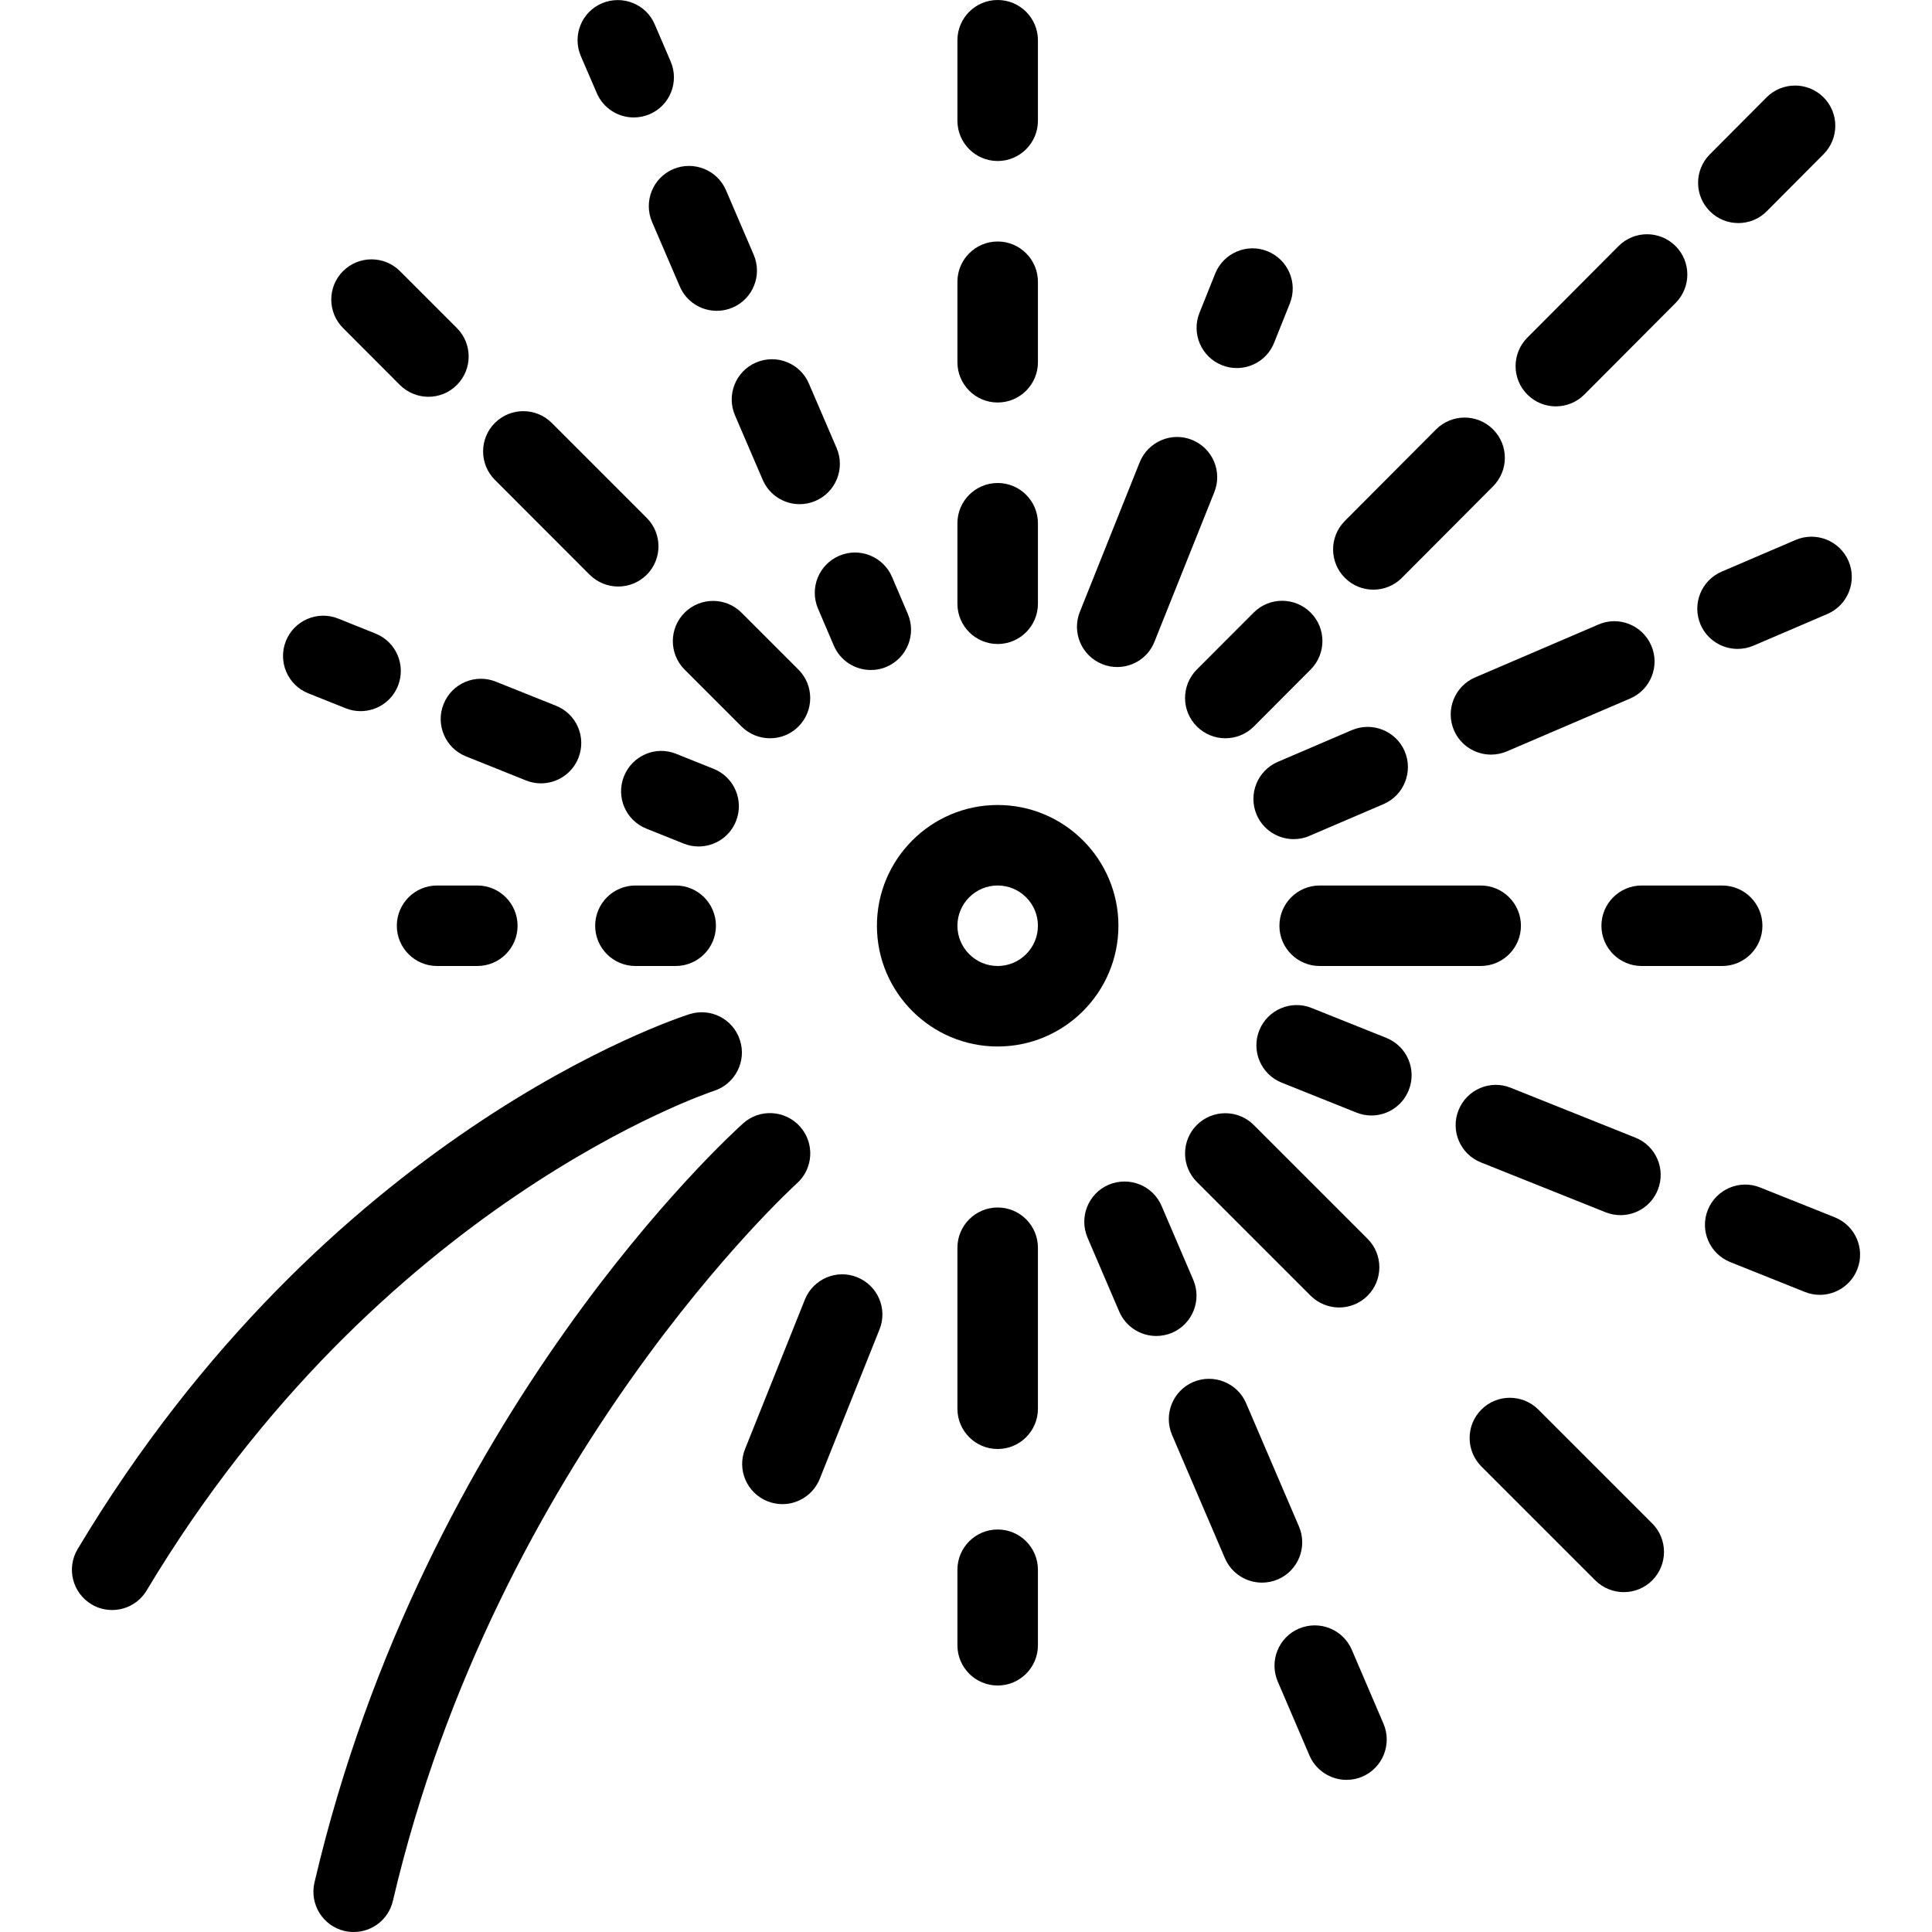 <?xml version="1.0" encoding="iso-8859-1"?>
<!-- Generator: Adobe Illustrator 19.0.0, SVG Export Plug-In . SVG Version: 6.00 Build 0)  -->
<svg version="1.1" id="Capa_1" xmlns="http://www.w3.org/2000/svg" xmlns:xlink="http://www.w3.org/1999/xlink" x="0px" y="0px"
	 viewBox="0 0 512 512" style="enable-background:new 0 0 512 512;" xml:space="preserve">
<g>
	<g>
		<path d="M264.394,213.333c-17.643,0-32,14.357-32,32c0,17.643,14.357,32,32,32c17.643,0,32-14.357,32-32
			C296.394,227.691,282.037,213.333,264.394,213.333z M264.394,256c-5.867,0-10.667-4.779-10.667-10.667s4.8-10.667,10.667-10.667
			c5.867,0,10.667,4.779,10.667,10.667S270.261,256,264.394,256z"/>
	</g>
</g>
<g>
	<g>
		<g>
			<path d="M392.394,234.667h-42.667c-5.888,0-10.667,4.779-10.667,10.667S343.84,256,349.728,256h42.667
				c5.888,0,10.667-4.779,10.667-10.667S398.282,234.667,392.394,234.667z"/>
			<path d="M456.394,234.667h-21.333c-5.888,0-10.667,4.779-10.667,10.667S429.173,256,435.061,256h21.333
				c5.888,0,10.667-4.779,10.667-10.667S462.282,234.667,456.394,234.667z"/>
		</g>
	</g>
</g>
<g>
	<g>
		<path d="M126.496,234.667h-10.667c-5.888,0-10.667,4.779-10.667,10.667S109.941,256,115.829,256h10.667
			c5.909,0,10.667-4.779,10.667-10.667S132.384,234.667,126.496,234.667z"/>
	</g>
</g>
<g>
	<g>
		<path d="M179.061,234.667h-10.667c-5.888,0-10.667,4.779-10.667,10.667S162.506,256,168.394,256h10.667
			c5.888,0,10.667-4.779,10.667-10.667S184.949,234.667,179.061,234.667z"/>
	</g>
</g>
<g>
	<g>
		<g>
			<path d="M264.394,128c-5.888,0-10.667,4.779-10.667,10.667V160c0,5.888,4.779,10.667,10.667,10.667s10.667-4.779,10.667-10.667
				v-21.333C275.061,132.779,270.282,128,264.394,128z"/>
			<path d="M264.394,64c-5.888,0-10.667,4.779-10.667,10.667V96c0,5.888,4.779,10.667,10.667,10.667s10.667-4.779,10.667-10.667
				V74.667C275.061,68.779,270.282,64,264.394,64z"/>
			<path d="M264.394,0c-5.888,0-10.667,4.779-10.667,10.667V32c0,5.888,4.779,10.667,10.667,10.667S275.061,37.888,275.061,32
				V10.667C275.061,4.779,270.282,0,264.394,0z"/>
		</g>
	</g>
</g>
<g>
	<g>
		<g>
			<path d="M264.394,320c-5.888,0-10.667,4.779-10.667,10.667v42.667c0,5.888,4.779,10.667,10.667,10.667
				s10.667-4.779,10.667-10.667v-42.667C275.061,324.779,270.282,320,264.394,320z"/>
			<path d="M264.394,405.333c-5.888,0-10.667,4.779-10.667,10.667v20.011c0,5.888,4.779,10.667,10.667,10.667
				s10.667-4.779,10.667-10.667V416C275.061,410.112,270.282,405.333,264.394,405.333z"/>
		</g>
	</g>
</g>
<g>
	<g>
		<path d="M347.317,162.325c-4.16-4.139-10.923-4.16-15.083,0.021l-15.083,15.104c-4.139,4.181-4.139,10.923,0.043,15.083
			c2.091,2.069,4.8,3.115,7.531,3.115s5.483-1.024,7.573-3.136l15.061-15.104C351.498,173.227,351.498,166.485,347.317,162.325z"/>
	</g>
</g>
<g>
	<g>
		<g>
			<path d="M380.576,113.792l-24.192,24.277c-4.139,4.181-4.139,10.923,0.043,15.083c2.091,2.091,4.8,3.115,7.531,3.115
				c2.731,0,5.483-1.045,7.552-3.136l24.192-24.277c4.139-4.181,4.139-10.923-0.043-15.083
				C391.498,109.611,384.736,109.632,380.576,113.792z"/>
			<path d="M444.021,65.195c-4.16-4.16-10.923-4.16-15.083,0.021l-24.192,24.277c-4.139,4.181-4.139,10.923,0.043,15.083
				c2.091,2.091,4.8,3.115,7.531,3.115c2.731,0,5.461-1.045,7.552-3.136l24.192-24.277
				C448.202,76.096,448.202,69.355,444.021,65.195z"/>
		</g>
	</g>
</g>
<g>
	<g>
		<path d="M483.232,25.771c-4.16-4.139-10.923-4.139-15.083,0.043l-15.04,15.104C448.97,45.099,448.97,51.84,453.152,56
			c2.091,2.091,4.8,3.115,7.531,3.115c2.731,0,5.483-1.045,7.552-3.157l15.04-15.104C487.413,36.672,487.413,29.931,483.232,25.771z
			"/>
	</g>
</g>
<g>
	<g>
		<path d="M212,298.539c-3.947-4.395-10.709-4.757-15.04-0.853c-3.435,3.093-84.523,76.693-113.621,201.195
			c-1.344,5.76,2.219,11.499,7.957,12.843c0.832,0.192,1.643,0.277,2.432,0.277c4.864,0,9.237-3.307,10.389-8.235
			C131.637,386.048,210.4,314.325,211.189,313.6C215.562,309.696,215.946,302.933,212,298.539z"/>
	</g>
</g>
<g>
	<g>
		<path d="M121.077,86.933l-15.083-15.083c-4.16-4.16-10.923-4.16-15.083,0c-4.16,4.16-4.16,10.923,0,15.083l15.083,15.104
			c2.091,2.069,4.821,3.115,7.552,3.115s5.461-1.045,7.531-3.136C125.237,97.856,125.237,91.093,121.077,86.933z"/>
	</g>
</g>
<g>
	<g>
		<path d="M171.381,137.237l-25.152-25.152c-4.16-4.16-10.923-4.16-15.083,0c-4.16,4.16-4.16,10.923,0,15.083l25.131,25.152
			c2.091,2.069,4.821,3.115,7.552,3.115s5.461-1.045,7.552-3.115C175.541,148.16,175.541,141.397,171.381,137.237z"/>
	</g>
</g>
<g>
	<g>
		<path d="M211.594,177.451l-15.083-15.083c-4.16-4.16-10.923-4.16-15.083,0c-4.16,4.16-4.16,10.923,0,15.083l15.083,15.083
			c2.091,2.069,4.821,3.115,7.552,3.115c2.731,0,5.461-1.024,7.531-3.115C215.754,188.373,215.754,181.611,211.594,177.451z"/>
	</g>
</g>
<g>
	<g>
		<g>
			<path d="M332.256,298.133c-4.16-4.16-10.923-4.16-15.083,0c-4.16,4.16-4.16,10.923,0,15.083l30.165,30.165
				c2.091,2.069,4.821,3.115,7.552,3.115c2.731,0,5.461-1.045,7.531-3.115c4.16-4.16,4.16-10.923,0-15.083L332.256,298.133z"/>
			<path d="M437.856,403.733l-30.187-30.187c-4.16-4.16-10.923-4.16-15.083,0s-4.16,10.923,0,15.083l30.187,30.187
				c2.091,2.069,4.821,3.115,7.552,3.115c2.731,0,5.461-1.045,7.531-3.115C442.016,414.656,442.016,407.893,437.856,403.733z"/>
		</g>
	</g>
</g>
<g>
	<g>
		<path d="M372.256,199.083c-2.347-5.419-8.619-7.893-14.016-5.589l-19.605,8.405c-5.419,2.325-7.915,8.597-5.611,14.016
			c1.749,4.053,5.696,6.464,9.813,6.464c1.408,0,2.837-0.256,4.203-0.875l19.605-8.405
			C372.064,210.773,374.56,204.501,372.256,199.083z"/>
	</g>
</g>
<g>
	<g>
		<path d="M437.621,171.115c-2.347-5.461-8.64-7.957-14.016-5.611l-32.683,14.016c-5.419,2.325-7.915,8.597-5.611,13.995
			c1.749,4.053,5.696,6.464,9.813,6.464c1.408,0,2.837-0.277,4.203-0.853l32.683-14.016
			C437.429,182.784,439.925,176.512,437.621,171.115z"/>
	</g>
</g>
<g>
	<g>
		<path d="M489.888,148.693c-2.347-5.44-8.64-7.893-14.016-5.611l-19.605,8.405c-5.419,2.325-7.915,8.597-5.611,14.016
			c1.749,4.053,5.696,6.464,9.813,6.464c1.429,0,2.837-0.277,4.203-0.853l19.605-8.405
			C489.696,160.384,492.192,154.112,489.888,148.693z"/>
	</g>
</g>
<g>
	<g>
		<path d="M196.106,275.691c-1.771-5.589-7.701-8.704-13.376-6.933c-3.904,1.259-96.171,31.552-162.155,141.76
			c-3.029,5.077-1.387,11.605,3.669,14.635c1.707,1.045,3.605,1.515,5.483,1.515c3.627,0,7.147-1.856,9.152-5.205
			c61.632-102.912,149.461-132.096,150.336-132.373C194.805,287.275,197.898,281.28,196.106,275.691z"/>
	</g>
</g>
<g>
	<g>
		<path d="M177.717,16.256l-4.203-9.792c-2.304-5.44-8.619-7.872-13.995-5.589c-5.419,2.304-7.915,8.576-5.589,13.995l4.224,9.792
			c1.728,4.053,5.675,6.464,9.792,6.464c1.408,0,2.816-0.277,4.203-0.853C177.568,27.947,180.064,21.675,177.717,16.256z"/>
	</g>
</g>
<g>
	<g>
		<g>
			<path d="M199.733,67.499l-7.339-17.088c-2.325-5.419-8.619-7.872-13.995-5.589c-5.419,2.325-7.915,8.597-5.589,14.016
				l7.339,17.067c1.728,4.053,5.675,6.464,9.792,6.464c1.408,0,2.837-0.277,4.203-0.853
				C199.562,79.189,202.058,72.917,199.733,67.499z"/>
			<path d="M221.706,118.72l-7.339-17.067c-2.325-5.44-8.597-7.893-13.995-5.589c-5.419,2.325-7.915,8.597-5.589,14.016
				l7.339,17.067c1.728,4.053,5.675,6.464,9.792,6.464c1.408,0,2.837-0.277,4.203-0.875
				C221.536,130.411,224.032,124.117,221.706,118.72z"/>
		</g>
	</g>
</g>
<g>
	<g>
		<path d="M240.586,162.709l-4.181-9.792c-2.304-5.44-8.64-7.957-13.995-5.632c-5.419,2.304-7.936,8.576-5.632,13.995l4.181,9.792
			c1.728,4.053,5.675,6.485,9.813,6.485c1.387,0,2.837-0.256,4.181-0.853C240.373,174.379,242.89,168.128,240.586,162.709z"/>
	</g>
</g>
<g>
	<g>
		<path d="M316.234,339.179l-8.405-19.605c-2.325-5.419-8.555-7.893-14.016-5.611c-5.419,2.325-7.915,8.597-5.611,14.016
			l8.405,19.605c1.749,4.053,5.696,6.464,9.813,6.464c1.387,0,2.837-0.277,4.203-0.853
			C316.021,350.869,318.538,344.597,316.234,339.179z"/>
	</g>
</g>
<g>
	<g>
		<path d="M344.245,404.544l-14.016-32.683c-2.325-5.44-8.661-7.893-14.016-5.611c-5.419,2.325-7.915,8.597-5.611,14.016
			l14.016,32.683c1.749,4.053,5.696,6.464,9.813,6.464c1.429,0,2.837-0.277,4.203-0.853
			C344.053,416.235,346.549,409.963,344.245,404.544z"/>
	</g>
</g>
<g>
	<g>
		<path d="M366.645,456.811l-8.405-19.605c-2.325-5.397-8.533-7.915-14.016-5.611c-5.419,2.325-7.915,8.597-5.611,14.016
			l8.405,19.605c1.749,4.053,5.696,6.464,9.813,6.464c1.387,0,2.837-0.256,4.203-0.853
			C366.432,468.501,368.949,462.229,366.645,456.811z"/>
	</g>
</g>
<g>
	<g>
		<g>
			<path d="M315.872,116.565c-5.44-2.197-11.648,0.491-13.845,5.952l-15.851,39.616c-2.197,5.461,0.448,11.669,5.931,13.867
				c1.301,0.533,2.645,0.768,3.968,0.768c4.245,0,8.235-2.539,9.877-6.72l15.851-39.616
				C324,124.971,321.354,118.763,315.872,116.565z"/>
			<path d="M335.882,66.581c-5.397-2.197-11.648,0.448-13.845,5.931l-4.16,10.389c-2.197,5.461,0.448,11.669,5.931,13.867
				c1.301,0.533,2.624,0.768,3.968,0.768c4.224,0,8.213-2.517,9.877-6.699l4.16-10.389C344.01,74.987,341.365,68.779,335.882,66.581
				z"/>
		</g>
	</g>
</g>
<g>
	<g>
		<path d="M227.146,338.475c-5.397-2.197-11.648,0.448-13.845,5.931L197.45,384c-2.197,5.44,0.448,11.648,5.931,13.845
			c1.301,0.512,2.645,0.768,3.968,0.768c4.224,0,8.235-2.56,9.899-6.72l15.829-39.573
			C235.274,346.88,232.629,340.672,227.146,338.475z"/>
	</g>
</g>
<g>
	<g>
		<path d="M99.509,167.893l-9.899-3.968c-5.419-2.176-11.669,0.469-13.845,5.952c-2.176,5.483,0.469,11.691,5.952,13.867
			l9.877,3.947c1.301,0.533,2.645,0.768,3.968,0.768c4.224,0,8.235-2.517,9.899-6.699
			C107.637,176.299,104.992,170.091,99.509,167.893z"/>
	</g>
</g>
<g>
	<g>
		<path d="M147.338,187.029l-15.936-6.379c-5.461-2.197-11.669,0.469-13.845,5.931c-2.197,5.461,0.448,11.669,5.931,13.867
			l15.915,6.379c1.301,0.533,2.645,0.768,3.968,0.768c4.224,0,8.235-2.539,9.899-6.699
			C155.466,195.413,152.821,189.205,147.338,187.029z"/>
	</g>
</g>
<g>
	<g>
		<path d="M189.13,203.755l-9.899-3.968c-5.461-2.24-11.669,0.448-13.867,5.931c-2.197,5.461,0.448,11.669,5.909,13.867l9.899,3.968
			c1.323,0.533,2.645,0.768,3.989,0.768c4.224,0,8.235-2.539,9.877-6.699C197.237,212.16,194.592,205.952,189.13,203.755z"/>
	</g>
</g>
<g>
	<g>
		<path d="M367.392,275.051l-19.819-7.936c-5.397-2.176-11.648,0.448-13.845,5.931c-2.197,5.461,0.448,11.669,5.931,13.867
			l19.819,7.936c1.301,0.512,2.624,0.768,3.968,0.768c4.224,0,8.213-2.539,9.877-6.699
			C375.52,283.456,372.874,277.248,367.392,275.051z"/>
	</g>
</g>
<g>
	<g>
		<path d="M433.397,301.483l-33.024-13.205c-5.461-2.219-11.669,0.469-13.845,5.931c-2.197,5.44,0.448,11.648,5.931,13.845
			l33.024,13.205c1.301,0.512,2.645,0.768,3.968,0.768c4.245,0,8.235-2.539,9.877-6.699
			C441.525,309.888,438.88,303.68,433.397,301.483z"/>
	</g>
</g>
<g>
	<g>
		<path d="M486.24,322.603l-19.797-7.915c-5.44-2.197-11.648,0.491-13.845,5.931c-2.197,5.44,0.448,11.648,5.931,13.845
			l19.776,7.915c1.301,0.512,2.645,0.768,3.968,0.768c4.224,0,8.235-2.539,9.899-6.699
			C494.368,331.008,491.722,324.8,486.24,322.603z"/>
	</g>
</g>
<g>
</g>
<g>
</g>
<g>
</g>
<g>
</g>
<g>
</g>
<g>
</g>
<g>
</g>
<g>
</g>
<g>
</g>
<g>
</g>
<g>
</g>
<g>
</g>
<g>
</g>
<g>
</g>
<g>
</g>
</svg>
